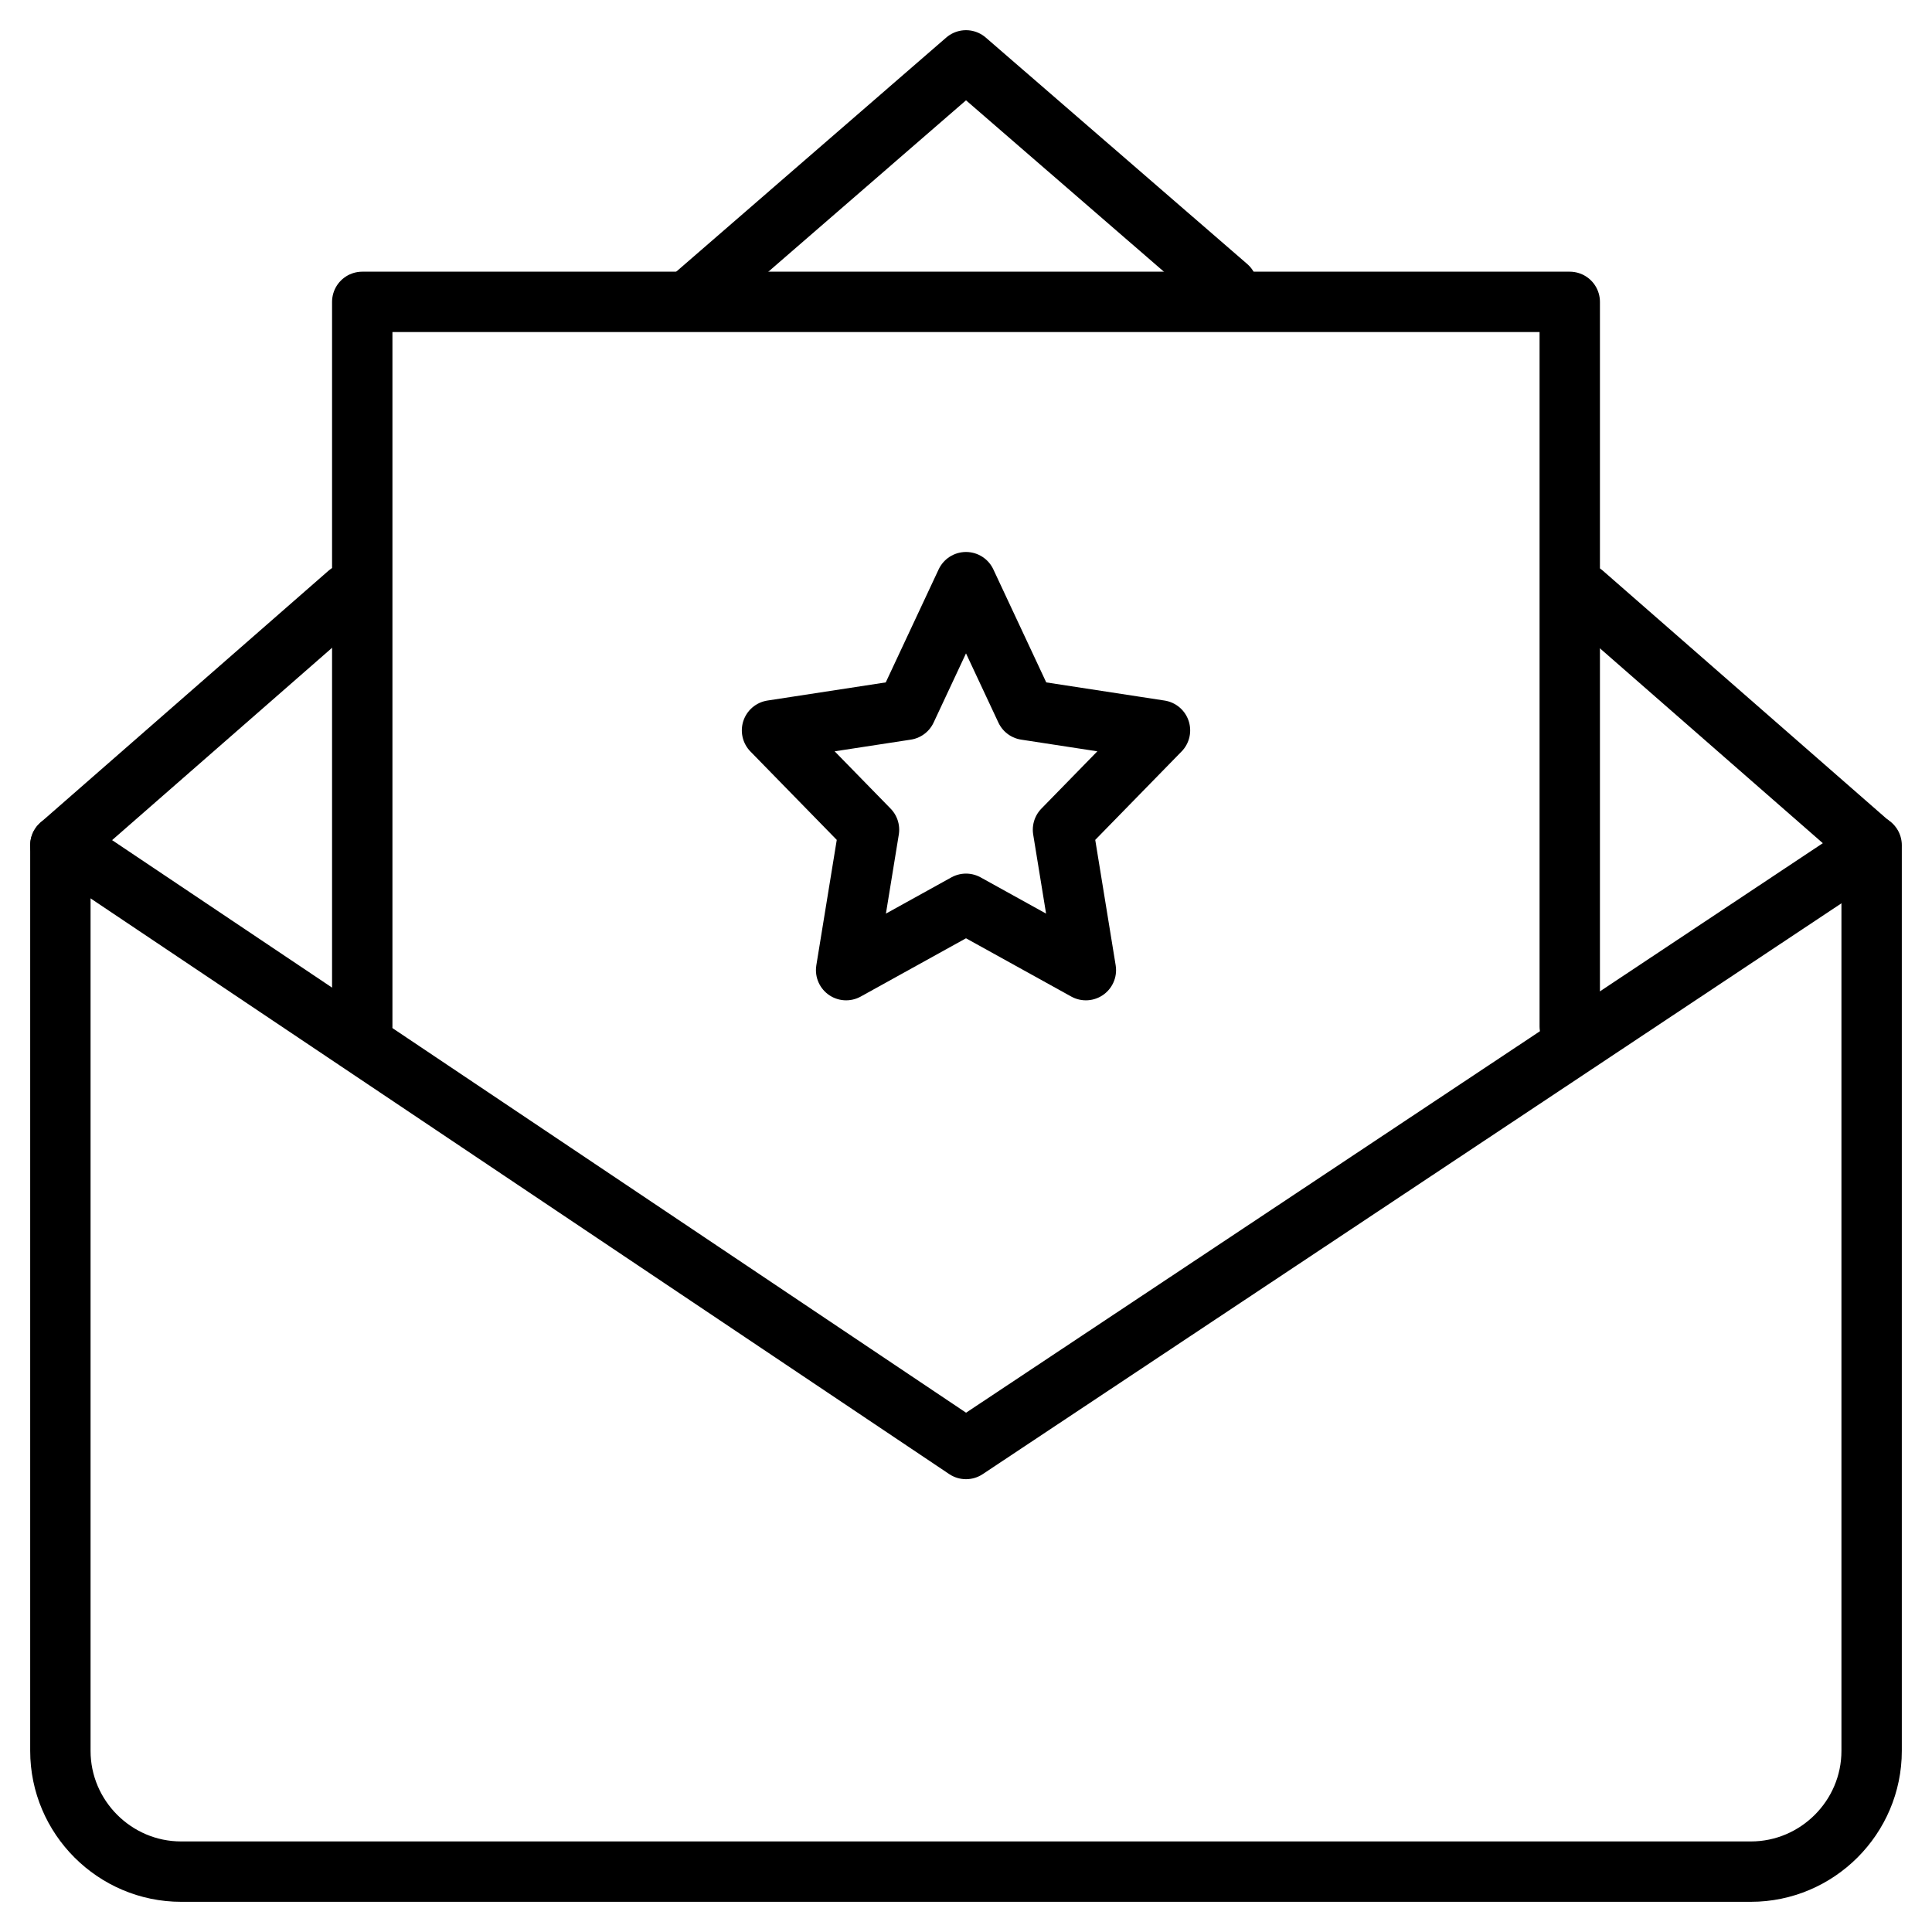 <svg width="64" height="64" viewBox="0 0 64 64" fill="none" xmlns="http://www.w3.org/2000/svg">
<g clip-path="url(#clip0_7024_48)">
<path d="M61.798 28.192L32 48L2.457 28.192" stroke="black" stroke-width="2" stroke-linecap="round" stroke-linejoin="round"/>
<path d="M62 28V58C62 60.2 60.2 62 58 62H6C3.8 62 2 60.2 2 58V28" stroke="black" stroke-width="2" stroke-linecap="round" stroke-linejoin="round"/>
<path d="M52 34V10H12V34" stroke="black" stroke-width="2" stroke-linecap="round" stroke-linejoin="round"/>
<path d="M22.82 9.96L32 2L40.66 9.5" stroke="black" stroke-width="2" stroke-linecap="round" stroke-linejoin="round"/>
<path d="M2 28L11.535 19.663" stroke="black" stroke-width="2" stroke-linecap="round" stroke-linejoin="round"/>
<path d="M61.981 28L52.445 19.663" stroke="black" stroke-width="2" stroke-linecap="round" stroke-linejoin="round"/>
<g clip-path="url(#clip1_7024_48)">
<path d="M32 19.285L33.979 23.513L38.426 24.195L35.213 27.485L35.971 32.137L32 29.939L28.029 32.137L28.787 27.485L25.574 24.195L30.021 23.513L32 19.285Z" stroke="black" stroke-width="2" stroke-linecap="round" stroke-linejoin="round"/>
</g>
</g>
<defs>
<clipPath id="clip0_7024_48">
<rect width="64" height="64" fill="white"/>
</clipPath>
<clipPath id="clip1_7024_48">
<rect width="15.422" height="15.422" fill="white" transform="translate(24.289 18)"/>
</clipPath>
</defs>
</svg>
